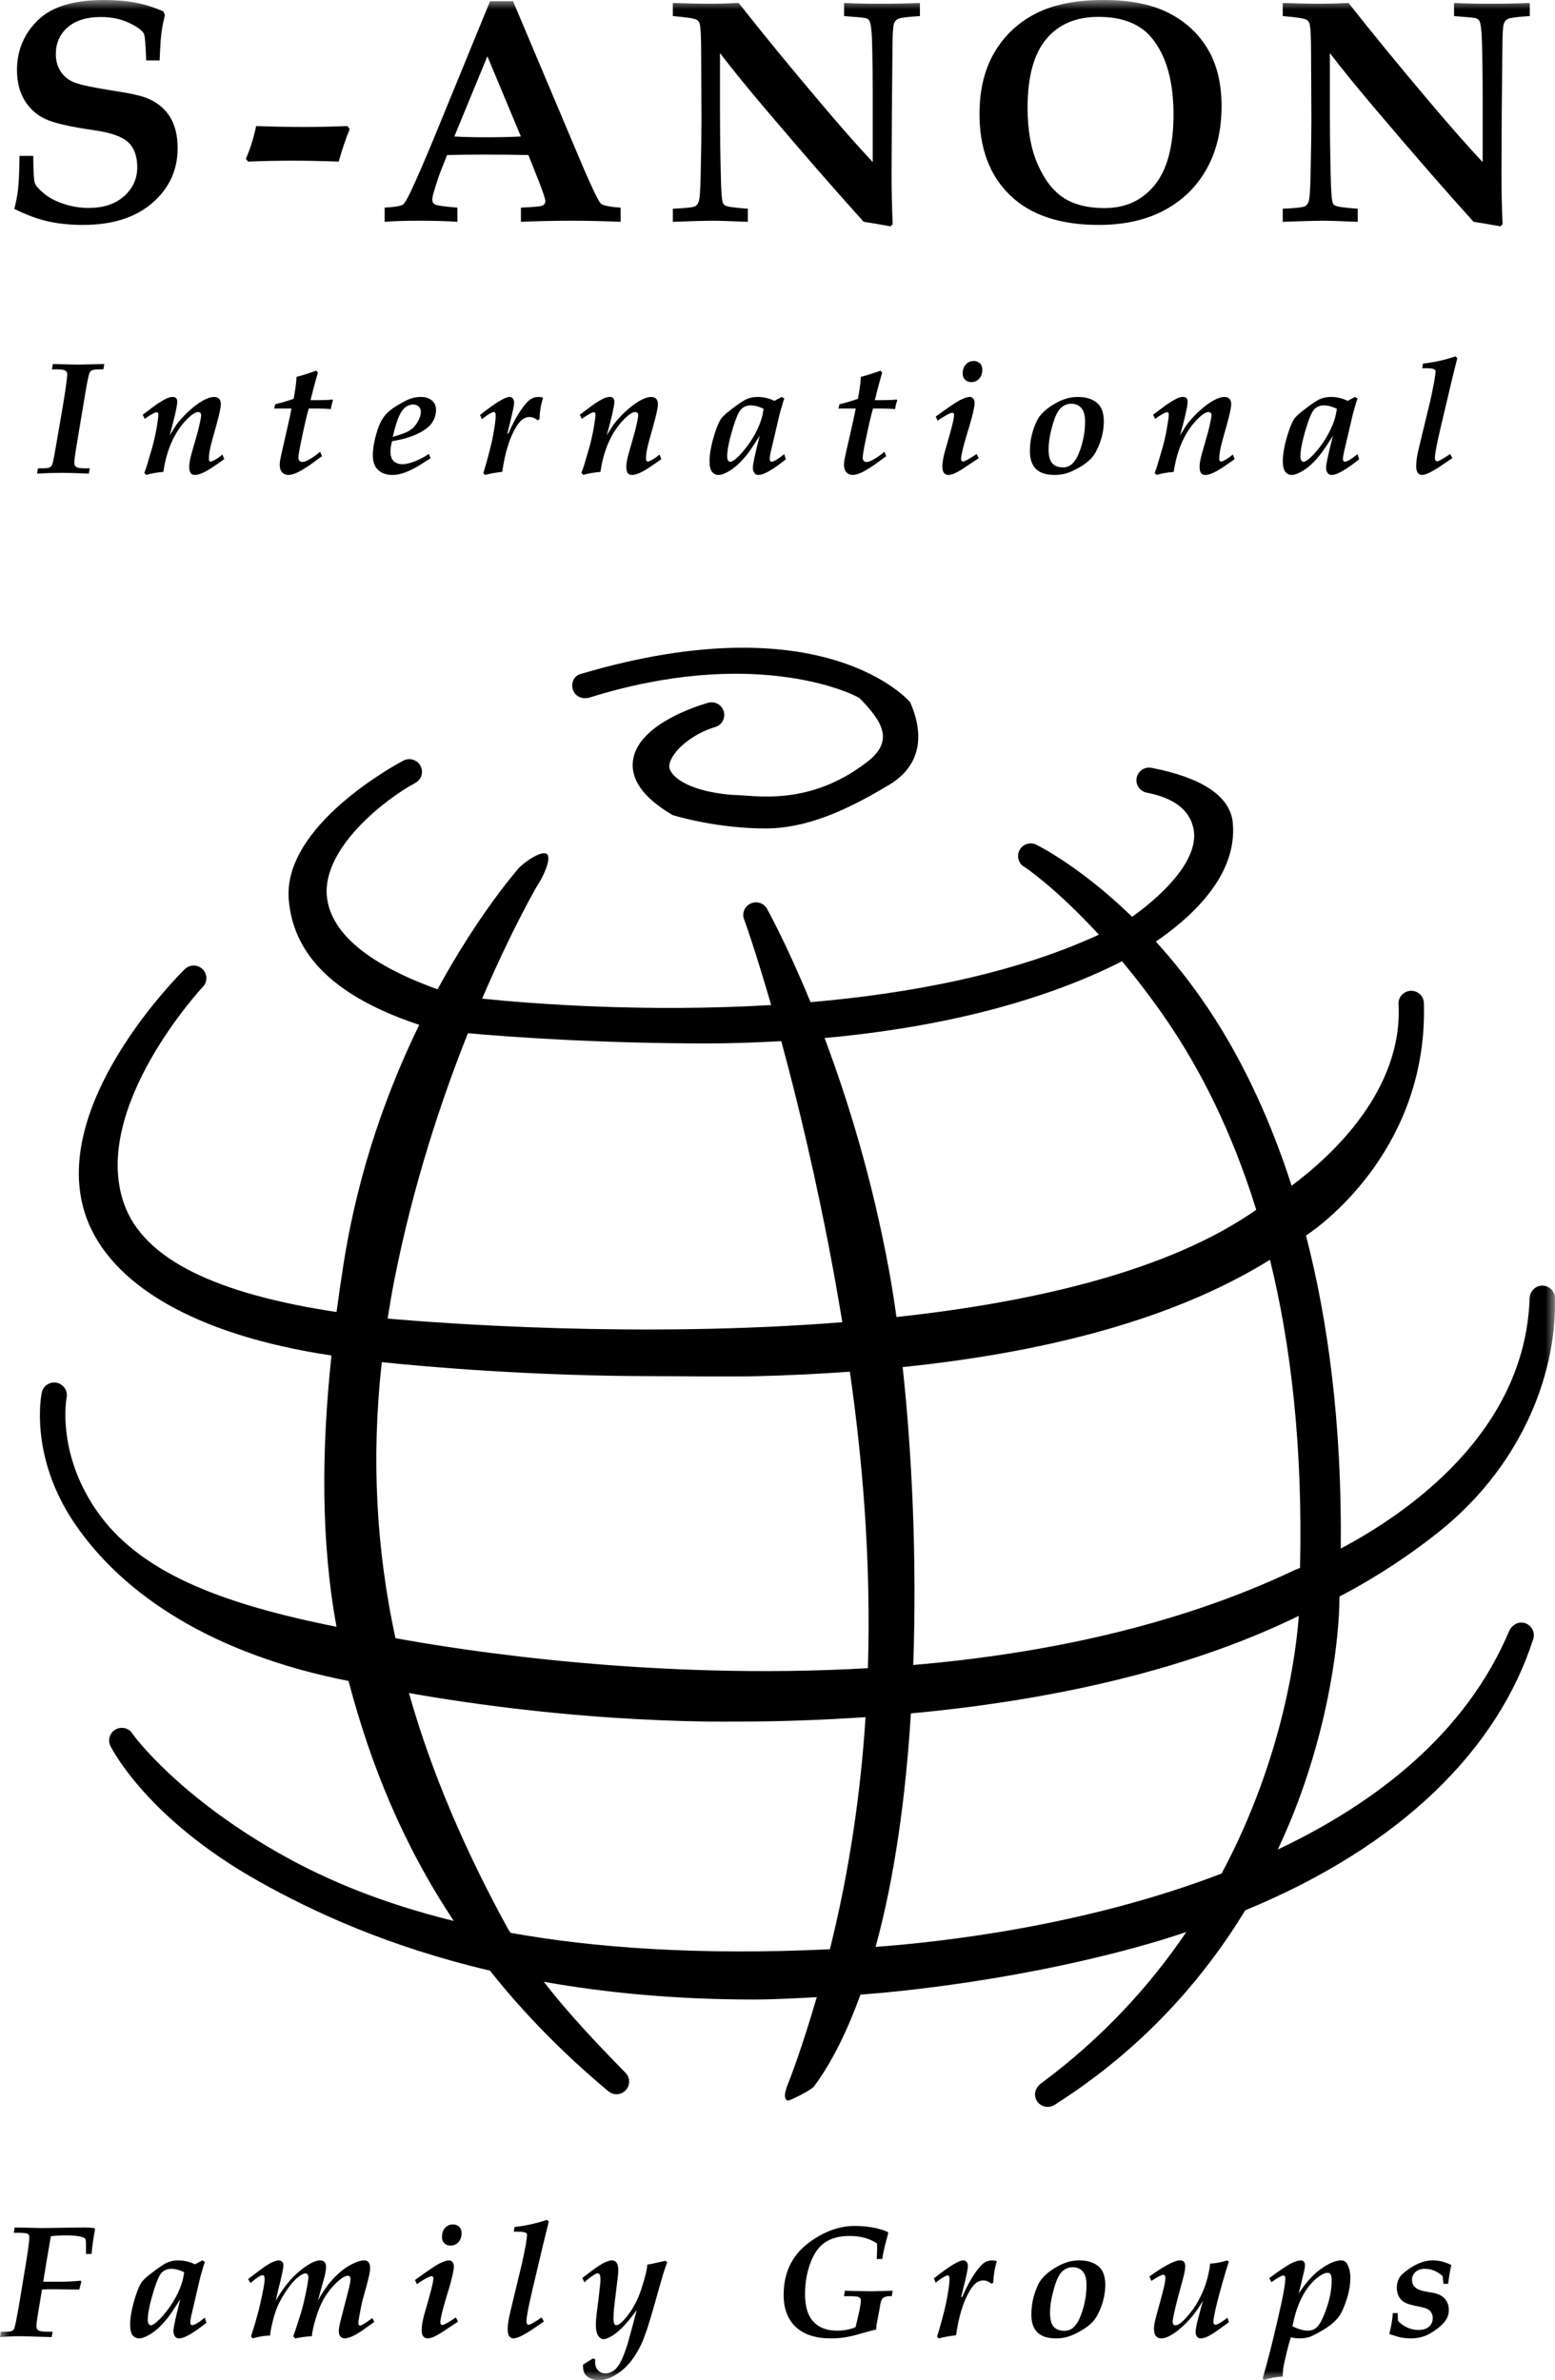 <?xml version="1.0" encoding="UTF-8"?>
<svg xmlns="http://www.w3.org/2000/svg" xmlns:xlink="http://www.w3.org/1999/xlink" width="83px" height="127px" viewBox="0 0 83 127">
  <title>main logo</title>
  <desc>Created with Sketch.</desc>
  <defs>
    <polygon id="path-1" points="0 0 83 0 83 127 0 127"></polygon>
  </defs>
  <g id="Symbols" stroke="none" stroke-width="1" fill="none" fill-rule="evenodd">
    <g id="Main-Navigation" transform="translate(-30, -7)">
      <g id="main-logo" transform="translate(30, 7)">
        <mask id="mask-2" fill="white">
          <use xlink:href="#path-1"></use>
        </mask>
        <g id="Clip-2"></g>
        <path d="M65.205,99.966 C57.915,102.767 50.26,103.623 46.737,103.88 C47.754,100.169 48.345,95.858 48.62,91.422 C55.626,90.776 63.129,89.252 69.324,86.218 C69.215,87.815 68.588,93.637 65.205,99.966 Z M46.325,89.009 C34.921,89.667 24.733,88.07 21.108,87.409 C20.09,82.7 19.806,77.847 20.378,72.681 C22.845,72.937 28.438,73.428 35.047,73.428 C36.353,73.428 39.091,73.465 40.463,73.428 C42.172,73.385 43.8,73.301 45.363,73.189 C46.029,77.849 46.502,83.216 46.325,89.009 Z M44.296,104.007 C37.316,104.337 31.745,103.936 27.25,103.131 C27.205,103.052 27.146,102.977 27.102,102.898 C24.811,98.713 23.025,94.57 21.828,90.336 C25.032,90.903 30.92,91.763 37.755,91.857 C38.277,91.864 39.016,91.857 39.56,91.857 C41.631,91.856 43.88,91.777 46.2,91.622 C45.942,95.611 45.356,99.765 44.296,104.007 Z M21.056,68.259 C22.063,63.175 23.565,58.666 24.976,55.129 C27.166,55.329 32.037,55.675 37.755,55.675 C39.025,55.675 40.354,55.627 41.701,55.552 C42.573,58.758 43.607,63.019 44.525,68.036 C44.671,68.838 44.816,69.684 44.959,70.55 C34.114,71.41 23.539,70.606 20.691,70.355 C20.8,69.662 20.918,68.964 21.056,68.259 Z M59.89,51.292 C60.677,52.238 61.502,53.301 62.351,54.552 C64.011,56.998 65.726,60.268 67.053,64.551 C62.429,67.796 55.243,69.472 47.85,70.273 C47.726,69.399 47.597,68.564 47.458,67.81 C46.552,62.863 45.23,58.625 44.013,55.387 C49.49,54.892 55.201,53.668 59.89,51.292 Z M69.391,83.659 C69.233,83.722 69.121,83.766 69.121,83.766 C62.78,86.782 55.615,88.25 48.746,88.839 C48.944,83.189 48.681,77.553 48.18,72.945 C57.004,72.032 63.336,69.982 67.787,67.218 C68.885,71.679 69.543,77.102 69.391,83.659 Z M81.399,86.606 C81.043,86.493 80.693,86.703 80.547,87.043 C78.236,92.486 73.497,96.176 68.205,98.685 C68.767,97.485 69.227,96.335 69.591,95.277 C71.431,89.949 71.489,85.799 71.49,85.468 C71.495,85.37 71.493,85.281 71.498,85.183 C72.596,84.622 74.627,83.465 76.792,81.743 C80.986,78.409 83.095,73.609 82.997,69.257 C82.991,68.89 82.689,68.597 82.322,68.597 L82.306,68.597 C81.933,68.606 81.658,68.914 81.644,69.286 C81.402,76.416 75.139,80.731 71.565,82.626 C71.633,75.981 70.884,70.465 69.709,65.925 C70.787,65.22 76.22,61.081 76.002,53.522 C75.993,53.149 75.68,52.856 75.307,52.867 C74.934,52.878 74.63,53.188 74.649,53.561 C74.893,58.177 71.078,61.676 68.941,63.267 C67.633,59.193 65.994,56.027 64.382,53.654 C63.493,52.345 62.583,51.219 61.695,50.24 C63.336,49.119 66.09,46.837 65.799,43.883 C65.655,42.429 64.049,41.47 61.466,40.97 C61.097,40.897 60.743,41.137 60.671,41.501 C60.6,41.867 60.839,42.221 61.206,42.293 C62.578,42.559 63.49,43.162 63.704,44.215 C64.02,45.758 62.281,47.596 60.429,48.919 C57.691,46.258 55.451,45.14 55.325,45.076 C54.994,44.906 54.587,45.037 54.416,45.367 C54.244,45.699 54.375,46.106 54.708,46.275 C54.736,46.289 56.385,47.403 58.654,49.872 C54.084,51.978 48.549,53.017 43.262,53.473 C41.987,50.366 40.979,48.567 40.962,48.53 C40.8,48.196 40.396,48.052 40.058,48.213 C39.721,48.374 39.578,48.776 39.739,49.111 C39.756,49.147 40.338,50.781 41.161,53.626 C34.453,54.024 28.441,53.564 25.735,53.284 C27.357,49.501 28.688,47.229 28.72,47.186 C28.934,46.882 29.486,45.778 29.18,45.562 C28.875,45.35 27.825,46.108 27.611,46.413 C27.578,46.459 25.553,48.753 23.354,52.787 C19.4,51.365 17.611,49.625 17.446,47.81 C17.21,45.217 20.63,42.591 22.165,41.777 C22.495,41.6 22.619,41.193 22.444,40.864 C22.268,40.536 21.859,40.412 21.528,40.586 C21.271,40.722 15.051,44.023 15.415,48.036 C15.645,50.567 17.314,53.004 22.377,54.683 C20.736,58.05 19.146,62.331 18.35,67.361 C18.209,68.244 18.081,69.127 17.963,70.006 C11.625,69.044 7.673,67.24 6.615,64.215 C4.834,59.116 10.752,52.734 10.817,52.669 C11.082,52.406 11.082,51.98 10.816,51.716 C10.552,51.453 10.124,51.453 9.859,51.716 C9.57,52.003 2.526,58.992 4.584,64.889 C5.853,68.527 10.416,71.235 17.692,72.325 C17.165,77.29 17.117,82.189 17.961,86.8 C11.715,85.553 7.391,83.871 5.13,80.567 C3.016,77.479 3.545,74.628 3.556,74.574 C3.63,74.212 3.395,73.857 3.03,73.781 C2.664,73.705 2.305,73.938 2.229,74.303 C2.201,74.441 1.554,77.708 3.983,81.286 C6.578,85.109 11.374,88.272 18.604,89.692 C19.781,94.167 21.521,98.439 24.223,102.497 C20.388,101.555 17.468,100.313 15.19,99.048 C9.516,95.896 7.116,92.576 7.086,92.527 C6.9,92.206 6.486,92.097 6.162,92.285 C5.839,92.471 5.73,92.884 5.917,93.207 C6.004,93.354 7.876,97.057 13.836,100.395 C16.681,101.991 20.683,103.86 26.152,105.147 C27.895,107.345 29.958,109.478 32.42,111.541 C32.564,111.664 32.728,111.744 32.903,111.744 C33.075,111.744 33.246,111.679 33.376,111.551 C33.644,111.292 33.649,110.865 33.387,110.598 C31.816,108.997 30.317,107.409 29.024,105.742 C32.288,106.323 36.005,106.689 40.237,106.689 C41.214,106.689 42.422,106.628 43.597,106.563 C43.181,107.982 42.73,109.405 42.198,110.837 C42.068,111.185 41.691,111.952 42.043,112.081 C42.121,112.11 43.295,111.538 43.466,111.304 C44.446,109.972 45.248,108.301 45.928,106.428 C47.802,106.291 54.767,105.662 61.9,103.543 C62.387,103.397 62.852,103.241 63.322,103.087 C61.407,105.909 58.883,108.712 55.557,111.174 C55.257,111.397 55.148,111.792 55.349,112.107 C55.478,112.308 55.697,112.418 55.92,112.418 C56.044,112.418 56.17,112.386 56.284,112.313 C61.034,109.302 64.266,105.542 66.465,101.929 C74.839,98.481 79.964,93.295 81.838,87.455 C81.952,87.099 81.756,86.72 81.399,86.606 Z M38.168,38.795 C38.528,38.693 38.735,38.319 38.632,37.962 C38.528,37.602 38.153,37.396 37.794,37.499 C37.168,37.678 34.037,38.668 33.785,40.581 C33.653,41.591 34.339,42.556 35.828,43.445 L35.898,43.487 L35.977,43.512 C36.14,43.561 38.302,44.204 40.851,44.204 C43.041,44.204 45.144,43.251 47.259,41.995 C47.682,41.743 49.941,40.62 48.586,37.474 C48.586,37.474 44.074,32.08 30.962,35.971 C30.605,36.077 30.455,36.509 30.598,36.851 C30.743,37.196 31.127,37.327 31.483,37.215 C40.011,34.552 45.244,36.86 45.878,37.249 C47.048,38.445 47.763,39.498 46.329,40.62 C43.17,43.092 40.237,42.416 39.109,42.416 C36.401,42.192 35.672,41.245 35.723,40.844 C35.824,40.074 37.002,39.131 38.168,38.795 Z M24.181,118.69 C24.008,118.69 23.867,118.75 23.756,118.873 C23.644,118.995 23.59,119.162 23.59,119.371 C23.59,119.5 23.632,119.607 23.716,119.691 C23.8,119.776 23.912,119.818 24.052,119.818 C24.223,119.818 24.365,119.754 24.473,119.63 C24.584,119.505 24.638,119.347 24.638,119.151 C24.638,119.014 24.596,118.902 24.511,118.817 C24.427,118.732 24.316,118.69 24.181,118.69 Z M23.62,124.054 C23.542,124.054 23.503,124.007 23.503,123.913 C23.503,123.73 23.607,123.292 23.816,122.596 L23.954,122.147 C24.134,121.535 24.225,121.129 24.225,120.933 C24.225,120.831 24.2,120.75 24.15,120.694 C24.099,120.637 24.036,120.607 23.962,120.607 C23.845,120.607 23.669,120.666 23.436,120.783 C23.254,120.874 22.826,121.165 22.153,121.653 L22.252,121.878 C22.424,121.749 22.616,121.63 22.834,121.52 C22.923,121.475 22.99,121.453 23.035,121.453 C23.099,121.453 23.131,121.49 23.131,121.56 C23.131,121.71 23.06,122.034 22.92,122.53 L22.64,123.521 C22.55,123.846 22.506,124.113 22.506,124.32 C22.506,124.478 22.534,124.591 22.591,124.663 C22.649,124.734 22.73,124.77 22.836,124.77 C22.906,124.77 22.98,124.754 23.061,124.723 C23.178,124.684 23.352,124.593 23.582,124.449 L24.447,123.876 L24.333,123.654 C23.931,123.921 23.693,124.054 23.62,124.054 Z M19.358,124.032 C19.303,124.069 19.257,124.086 19.221,124.086 C19.157,124.086 19.126,124.037 19.126,123.938 C19.126,123.893 19.146,123.755 19.188,123.526 C19.263,123.117 19.328,122.81 19.387,122.606 L19.56,121.977 C19.691,121.497 19.756,121.185 19.756,121.04 C19.756,120.889 19.728,120.781 19.675,120.711 C19.619,120.643 19.545,120.607 19.447,120.607 C19.263,120.607 19.024,120.685 18.73,120.838 C18.436,120.99 18.135,121.226 17.829,121.54 C17.523,121.856 17.236,122.263 16.967,122.761 C17.054,122.441 17.173,122.009 17.324,121.47 C17.378,121.233 17.404,121.06 17.404,120.95 C17.404,120.84 17.376,120.756 17.32,120.697 C17.264,120.638 17.19,120.607 17.098,120.607 C16.792,120.607 16.379,120.837 15.861,121.292 C15.46,121.645 15.079,122.135 14.717,122.761 L14.888,122.019 C14.927,121.896 14.989,121.63 15.076,121.221 C15.11,121.061 15.126,120.944 15.126,120.866 C15.126,120.787 15.102,120.725 15.054,120.679 C15.008,120.632 14.947,120.607 14.871,120.607 C14.812,120.607 14.735,120.626 14.641,120.662 C14.507,120.71 14.343,120.798 14.151,120.928 C14.022,121.015 13.72,121.239 13.244,121.603 L13.368,121.814 C13.698,121.535 13.914,121.394 14.02,121.394 C14.051,121.394 14.074,121.407 14.091,121.432 C14.113,121.476 14.126,121.54 14.126,121.624 C14.126,121.704 14.104,121.87 14.059,122.119 C13.978,122.565 13.871,123.035 13.738,123.526 C13.644,123.88 13.564,124.15 13.502,124.336 L13.399,124.656 L13.485,124.77 C13.847,124.669 14.158,124.619 14.417,124.619 C14.432,124.398 14.496,124.079 14.608,123.665 C14.72,123.25 14.883,122.866 15.101,122.514 C15.395,122.034 15.667,121.693 15.919,121.493 C16.079,121.366 16.21,121.303 16.306,121.303 C16.353,121.303 16.392,121.32 16.418,121.354 C16.446,121.387 16.46,121.435 16.46,121.498 C16.46,121.616 16.423,121.861 16.347,122.235 C16.241,122.761 16.141,123.166 16.05,123.454 C15.849,124.096 15.717,124.497 15.652,124.656 L15.753,124.77 C16.157,124.695 16.456,124.656 16.645,124.656 C16.662,124.43 16.731,124.114 16.852,123.708 C16.974,123.303 17.112,122.965 17.264,122.694 C17.418,122.421 17.6,122.173 17.809,121.949 C18.019,121.727 18.202,121.572 18.361,121.49 C18.44,121.449 18.51,121.427 18.571,121.427 C18.613,121.427 18.646,121.444 18.672,121.476 C18.697,121.507 18.709,121.555 18.709,121.619 C18.709,121.696 18.683,121.85 18.63,122.076 L18.162,123.891 C18.109,124.119 18.083,124.285 18.083,124.392 C18.083,124.514 18.114,124.607 18.173,124.672 C18.232,124.737 18.308,124.77 18.4,124.77 C18.474,124.77 18.582,124.743 18.725,124.691 C18.868,124.638 19.048,124.54 19.266,124.398 L19.98,123.891 L19.868,123.684 C19.737,123.792 19.568,123.908 19.358,124.032 Z M4.514,118.851 L2.24,118.882 L1.479,118.865 L0.781,118.851 L0.736,119.134 L0.932,119.134 C1.218,119.134 1.397,119.151 1.465,119.184 C1.532,119.218 1.566,119.277 1.566,119.361 C1.566,119.571 1.493,120.118 1.345,121.001 L1.033,122.883 C0.89,123.727 0.793,124.195 0.742,124.282 C0.691,124.371 0.565,124.415 0.364,124.415 L0.047,124.415 L0,124.7 C0.432,124.667 0.806,124.653 1.12,124.653 L2.756,124.7 L2.807,124.415 L2.615,124.415 C2.322,124.415 2.137,124.395 2.059,124.348 C1.982,124.305 1.943,124.221 1.943,124.102 C1.943,124.004 1.978,123.736 2.052,123.3 L2.243,122.164 C2.389,122.153 2.568,122.147 2.776,122.147 L4.232,122.164 L4.341,121.744 L4.311,121.69 C3.927,121.729 3.521,121.749 3.094,121.749 L2.308,121.744 C2.373,121.315 2.509,120.505 2.716,119.314 C3.016,119.286 3.271,119.272 3.479,119.272 C4.038,119.272 4.394,119.33 4.549,119.443 C4.579,119.511 4.591,119.602 4.591,119.715 L4.588,120.264 L4.888,120.264 C4.913,119.929 4.974,119.489 5.072,118.949 L5.042,118.885 C4.876,118.863 4.699,118.851 4.514,118.851 Z M28.995,119.742 L29.292,118.535 L29.192,118.445 C28.64,118.633 28.063,118.761 27.461,118.828 L27.424,119.077 L27.667,119.077 C27.858,119.077 27.989,119.096 28.059,119.131 C28.108,119.156 28.135,119.196 28.135,119.251 C28.135,119.306 28.108,119.491 28.059,119.805 C27.962,120.319 27.869,120.748 27.782,121.095 L27.244,123.326 C27.146,123.726 27.097,124.048 27.097,124.291 C27.097,124.455 27.125,124.576 27.181,124.653 C27.237,124.731 27.307,124.77 27.394,124.77 C27.466,124.77 27.558,124.749 27.67,124.709 C27.782,124.669 27.985,124.559 28.284,124.379 L29.032,123.871 L28.908,123.647 C28.776,123.752 28.606,123.862 28.396,123.972 C28.317,124.017 28.255,124.042 28.213,124.042 C28.18,124.042 28.153,124.026 28.132,123.997 C28.111,123.964 28.101,123.914 28.101,123.846 C28.101,123.64 28.2,123.115 28.396,122.27 L28.995,119.742 Z M9.796,121.449 C9.754,121.713 9.653,122.015 9.491,122.356 C9.329,122.695 9.125,123.024 8.876,123.34 C8.629,123.654 8.411,123.876 8.225,124 C8.153,124.048 8.096,124.071 8.054,124.071 C8.01,124.071 7.971,124.046 7.937,123.998 C7.904,123.949 7.887,123.877 7.887,123.778 C7.887,123.436 7.993,122.92 8.204,122.228 C8.363,121.706 8.509,121.38 8.645,121.25 C8.78,121.122 8.943,121.057 9.136,121.057 C9.245,121.057 9.357,121.072 9.472,121.103 C9.587,121.134 9.709,121.179 9.833,121.241 L9.796,121.449 Z M10.259,124.063 C10.191,124.063 10.158,124.012 10.158,123.916 C10.158,123.822 10.18,123.687 10.22,123.512 L10.69,121.507 L10.85,120.95 C10.886,120.831 10.915,120.744 10.937,120.691 L10.8,120.607 L10.41,120.817 C10.265,120.747 10.118,120.696 9.967,120.66 C9.816,120.626 9.665,120.607 9.511,120.607 C9.298,120.607 9.099,120.649 8.917,120.728 C8.733,120.809 8.419,121.026 7.974,121.374 C7.741,121.557 7.587,121.713 7.515,121.84 C7.379,122.085 7.249,122.432 7.128,122.878 C7.007,123.326 6.946,123.708 6.946,124.028 C6.946,124.294 6.99,124.485 7.075,124.598 C7.162,124.714 7.281,124.77 7.431,124.77 C7.512,124.77 7.609,124.746 7.724,124.698 C7.917,124.621 8.11,124.505 8.302,124.348 C8.497,124.193 8.701,123.983 8.918,123.716 C9.049,123.557 9.284,123.211 9.625,122.678 L9.55,122.974 C9.354,123.747 9.257,124.215 9.257,124.382 C9.257,124.502 9.289,124.601 9.352,124.681 C9.397,124.74 9.466,124.77 9.558,124.77 C9.838,124.77 10.324,124.491 11.02,123.933 L10.931,123.664 C10.603,123.93 10.379,124.063 10.259,124.063 Z M70.811,123.149 C70.632,123.671 70.456,124.014 70.283,124.178 C70.156,124.297 69.994,124.357 69.803,124.357 C69.583,124.357 69.313,124.28 68.986,124.125 L69.05,123.832 C69.171,123.295 69.345,122.826 69.572,122.427 C69.798,122.031 70.061,121.72 70.363,121.493 C70.563,121.345 70.733,121.27 70.87,121.27 C70.937,121.27 70.988,121.298 71.024,121.359 C71.061,121.416 71.078,121.531 71.078,121.703 C71.078,122.144 70.989,122.627 70.811,123.149 Z M71.585,120.607 C71.277,120.607 70.898,120.775 70.443,121.108 C70.076,121.38 69.7,121.803 69.316,122.375 L69.433,121.924 L69.628,121.088 C69.644,120.998 69.653,120.925 69.653,120.866 C69.653,120.786 69.635,120.722 69.594,120.677 C69.557,120.631 69.504,120.607 69.437,120.607 C69.308,120.607 69.135,120.66 68.921,120.767 C68.705,120.872 68.314,121.136 67.75,121.555 L67.862,121.769 C68.196,121.534 68.409,121.416 68.496,121.416 C68.569,121.416 68.607,121.461 68.607,121.554 C68.607,121.873 68.476,122.589 68.213,123.705 C68.002,124.616 67.851,125.237 67.762,125.572 C67.664,125.958 67.543,126.405 67.393,126.916 L67.482,126.983 C67.768,126.888 68.096,126.83 68.467,126.805 C68.468,126.65 68.478,126.515 68.492,126.401 C68.507,126.286 68.53,126.16 68.562,126.021 C68.661,125.581 68.736,125.274 68.785,125.103 L68.899,124.712 C69.058,124.749 69.209,124.77 69.353,124.77 C69.627,124.77 69.851,124.726 70.027,124.641 C70.291,124.515 70.555,124.367 70.821,124.193 C71.087,124.018 71.297,123.828 71.453,123.62 C71.607,123.413 71.75,123.101 71.881,122.686 C72.011,122.273 72.077,121.89 72.077,121.541 C72.077,121.235 72.016,120.981 71.893,120.779 C71.826,120.665 71.722,120.607 71.585,120.607 Z M76.049,121.057 C76.211,121.057 76.368,121.086 76.52,121.143 C76.674,121.201 76.834,121.3 77.001,121.445 L77.048,121.857 L77.298,121.857 C77.34,121.483 77.396,121.148 77.466,120.854 C77.298,120.772 77.133,120.71 76.967,120.668 C76.803,120.629 76.642,120.607 76.48,120.607 C75.967,120.607 75.441,120.838 74.9,121.297 C74.671,121.487 74.557,121.749 74.557,122.077 C74.557,122.356 74.651,122.582 74.836,122.754 C74.959,122.867 75.189,122.959 75.526,123.028 L75.886,123.104 C76.1,123.148 76.253,123.219 76.341,123.315 C76.43,123.414 76.475,123.535 76.475,123.684 C76.475,123.876 76.408,124.028 76.276,124.144 C76.144,124.263 75.949,124.32 75.693,124.32 C75.491,124.32 75.288,124.272 75.091,124.181 C74.893,124.086 74.735,123.969 74.616,123.823 L74.602,123.42 L74.344,123.42 C74.318,123.781 74.256,124.153 74.156,124.536 C74.45,124.636 74.671,124.7 74.814,124.728 C74.959,124.756 75.122,124.77 75.306,124.77 C75.694,124.77 76.044,124.678 76.352,124.497 C76.659,124.316 76.901,124.125 77.072,123.928 C77.245,123.732 77.332,123.507 77.332,123.258 C77.332,123.013 77.259,122.81 77.114,122.649 C76.967,122.488 76.747,122.383 76.453,122.331 L76.22,122.294 C75.889,122.24 75.665,122.16 75.547,122.057 C75.427,121.957 75.368,121.822 75.368,121.653 C75.368,121.481 75.43,121.339 75.553,121.227 C75.677,121.114 75.844,121.057 76.049,121.057 Z M65.05,123.983 C64.978,124.021 64.925,124.042 64.892,124.042 C64.808,124.042 64.766,123.993 64.766,123.894 C64.766,123.682 64.877,123.166 65.098,122.35 C65.281,121.675 65.445,121.122 65.586,120.691 L65.516,120.607 C65.186,120.711 64.88,120.769 64.592,120.779 C64.58,120.959 64.533,121.207 64.457,121.521 C64.379,121.836 64.261,122.164 64.096,122.503 C63.934,122.844 63.741,123.152 63.517,123.427 C63.294,123.704 63.11,123.888 62.967,123.983 C62.874,124.042 62.799,124.071 62.74,124.071 C62.696,124.071 62.659,124.055 62.634,124.024 C62.608,123.995 62.594,123.947 62.594,123.887 C62.594,123.823 62.608,123.724 62.636,123.588 C62.698,123.276 62.776,122.949 62.867,122.607 L63.113,121.699 C63.214,121.335 63.264,121.081 63.264,120.937 C63.264,120.818 63.241,120.733 63.192,120.683 C63.146,120.634 63.074,120.607 62.979,120.607 C62.833,120.607 62.619,120.683 62.337,120.835 C62.057,120.984 61.729,121.195 61.352,121.466 L61.454,121.703 C61.793,121.484 62.004,121.373 62.088,121.373 C62.125,121.373 62.153,121.388 62.175,121.418 C62.197,121.447 62.208,121.49 62.208,121.545 C62.208,121.71 62.115,122.135 61.925,122.813 L61.802,123.259 C61.706,123.606 61.645,123.842 61.623,123.966 C61.604,124.062 61.595,124.156 61.595,124.254 C61.595,124.433 61.628,124.565 61.698,124.647 C61.768,124.728 61.864,124.77 61.987,124.77 C62.227,124.77 62.535,124.616 62.911,124.313 C63.435,123.884 63.867,123.365 64.207,122.756 L63.964,123.667 C63.867,124.031 63.818,124.282 63.818,124.419 C63.818,124.533 63.843,124.621 63.891,124.68 C63.941,124.74 64.006,124.77 64.088,124.77 C64.165,124.77 64.256,124.749 64.364,124.712 C64.469,124.672 64.63,124.585 64.838,124.449 L65.599,123.904 L65.515,123.667 C65.375,123.781 65.221,123.887 65.05,123.983 Z M34.551,120.834 C34.54,121.08 34.437,121.506 34.241,122.11 C34.047,122.716 33.767,123.236 33.4,123.676 C33.183,123.936 33.015,124.066 32.899,124.066 C32.854,124.066 32.818,124.043 32.79,123.998 C32.764,123.952 32.748,123.862 32.748,123.729 C32.748,123.476 32.765,123.216 32.799,122.945 L32.98,121.458 C32.994,121.339 33,121.232 33,121.137 C33,120.948 32.97,120.813 32.91,120.731 C32.851,120.649 32.768,120.607 32.661,120.607 C32.566,120.607 32.446,120.642 32.3,120.708 C32.102,120.8 31.858,120.956 31.571,121.177 C31.28,121.401 31.119,121.523 31.085,121.545 L31.194,121.782 C31.306,121.662 31.473,121.532 31.692,121.39 C31.781,121.329 31.849,121.298 31.896,121.298 C31.947,121.298 31.984,121.322 32.011,121.366 C32.037,121.414 32.051,121.512 32.051,121.665 C32.051,121.765 32.012,122.135 31.933,122.77 L31.851,123.427 C31.819,123.681 31.804,123.885 31.804,124.045 C31.804,124.308 31.846,124.503 31.927,124.625 C32.011,124.749 32.107,124.811 32.219,124.811 C32.298,124.811 32.41,124.776 32.552,124.703 C32.745,124.605 32.956,124.446 33.187,124.22 C33.417,123.997 33.683,123.674 33.988,123.255 C33.824,123.882 33.661,124.489 33.496,125.076 C33.353,125.519 33.224,125.848 33.11,126.057 C32.997,126.266 32.871,126.416 32.736,126.504 C32.599,126.593 32.46,126.638 32.317,126.638 C32.154,126.638 32.02,126.583 31.917,126.47 C31.815,126.359 31.763,126.212 31.763,126.03 C31.763,125.995 31.767,125.948 31.774,125.892 L31.65,125.838 L31.119,126.171 L31.119,126.247 C31.119,126.419 31.149,126.554 31.211,126.653 C31.272,126.755 31.37,126.837 31.504,126.902 C31.637,126.967 31.796,127 31.98,127 C32.342,127 32.734,126.839 33.154,126.514 C33.575,126.188 33.936,125.705 34.236,125.065 C34.417,124.673 34.633,124.031 34.883,123.138 L35.285,121.724 C35.394,121.329 35.504,120.989 35.616,120.705 L35.52,120.629 C35.037,120.742 34.714,120.81 34.551,120.834 Z M45.096,122.226 L45.051,122.519 L45.427,122.519 C45.643,122.519 45.785,122.536 45.85,122.575 C45.916,122.612 45.948,122.668 45.948,122.743 C45.948,122.884 45.908,123.131 45.828,123.484 L45.667,124.17 C45.368,124.296 45.04,124.357 44.679,124.357 C44.133,124.357 43.712,124.198 43.415,123.876 C43.117,123.554 42.97,123.064 42.97,122.409 C42.97,121.749 43.088,121.139 43.324,120.575 C43.508,120.138 43.763,119.819 44.09,119.615 C44.415,119.409 44.833,119.305 45.342,119.305 C45.637,119.305 45.908,119.339 46.154,119.405 C46.399,119.472 46.619,119.573 46.813,119.709 L46.819,120.005 C46.81,120.2 46.804,120.375 46.797,120.533 L47.093,120.533 C47.129,120.259 47.202,119.923 47.311,119.526 L47.412,119.151 L47.378,119.094 C47.197,119.001 46.947,118.924 46.626,118.862 C46.306,118.8 45.964,118.769 45.601,118.769 C44.97,118.769 44.332,118.953 43.69,119.322 C43.047,119.691 42.578,120.134 42.278,120.646 C41.977,121.159 41.828,121.76 41.828,122.452 C41.828,123.186 42.044,123.756 42.477,124.162 C42.909,124.567 43.536,124.77 44.357,124.77 C44.6,124.77 44.841,124.751 45.08,124.717 C45.32,124.68 45.603,124.615 45.928,124.52 C46.381,124.39 46.659,124.316 46.765,124.296 L46.769,124.266 L46.782,124.063 L46.917,123.366 L46.989,122.943 C47.017,122.774 47.07,122.66 47.151,122.603 C47.228,122.547 47.334,122.519 47.465,122.519 L47.598,122.519 L47.648,122.226 L46.575,122.257 C45.79,122.246 45.297,122.237 45.096,122.226 Z M57.788,123.259 C57.651,123.705 57.489,124.011 57.304,124.178 C57.165,124.303 57.005,124.365 56.822,124.365 C56.562,124.365 56.369,124.292 56.24,124.144 C56.112,123.998 56.047,123.75 56.047,123.403 C56.047,122.998 56.131,122.52 56.299,121.971 C56.42,121.582 56.559,121.317 56.717,121.177 C56.878,121.04 57.057,120.971 57.254,120.971 C57.48,120.971 57.66,121.046 57.794,121.199 C57.928,121.353 57.994,121.586 57.994,121.904 C57.994,122.362 57.926,122.813 57.788,123.259 Z M58.376,120.761 C58.164,120.659 57.9,120.607 57.582,120.607 C57.164,120.607 56.736,120.744 56.296,121.016 C55.857,121.289 55.567,121.577 55.422,121.882 C55.173,122.401 55.05,122.939 55.05,123.495 C55.05,123.921 55.157,124.238 55.374,124.452 C55.588,124.663 55.923,124.77 56.374,124.77 C56.7,124.77 57.01,124.701 57.305,124.565 C57.725,124.371 58.057,124.155 58.296,123.916 C58.48,123.73 58.641,123.445 58.783,123.064 C58.923,122.682 58.995,122.3 58.995,121.921 C58.995,121.619 58.945,121.373 58.844,121.188 C58.744,121.004 58.587,120.862 58.376,120.761 Z M52.562,120.716 C52.403,120.817 52.213,121.03 51.995,121.357 C51.776,121.682 51.563,122.082 51.358,122.558 L51.303,122.558 L51.358,122.336 C51.562,121.543 51.663,121.069 51.663,120.916 C51.663,120.82 51.639,120.744 51.594,120.69 C51.549,120.635 51.492,120.607 51.422,120.607 C51.18,120.607 50.656,120.928 49.846,121.569 L49.945,121.799 C50.104,121.665 50.255,121.559 50.397,121.483 C50.484,121.435 50.547,121.411 50.589,121.411 C50.617,121.411 50.639,121.425 50.656,121.453 C50.672,121.481 50.681,121.532 50.681,121.608 C50.681,121.732 50.663,121.918 50.627,122.166 C50.571,122.531 50.51,122.853 50.443,123.132 C50.314,123.665 50.173,124.179 50.019,124.673 L50.112,124.77 C50.367,124.7 50.673,124.646 51.031,124.602 C51.179,123.563 51.432,122.757 51.789,122.183 C51.994,121.845 52.224,121.678 52.478,121.678 C52.636,121.678 52.784,121.738 52.921,121.857 L53.017,121.799 C53.031,121.393 53.095,121.009 53.209,120.646 C53.134,120.621 53.056,120.607 52.98,120.607 C52.817,120.607 52.678,120.645 52.562,120.716 Z M16.481,21.797 L16.927,21.797 C17.17,21.797 17.414,21.808 17.659,21.829 C17.667,21.746 17.686,21.657 17.714,21.563 L17.771,21.351 L17.739,21.318 C17.563,21.34 17.319,21.351 17.006,21.351 L16.575,21.351 C16.695,20.857 16.826,20.366 16.967,19.878 L16.88,19.777 C16.476,19.923 16.126,20.034 15.827,20.11 C15.824,20.341 15.773,20.731 15.673,21.281 C15.286,21.414 14.959,21.509 14.69,21.568 L14.633,21.797 L15.558,21.797 C15.53,21.958 15.449,22.336 15.314,22.932 C15.106,23.841 14.989,24.357 14.966,24.481 C14.942,24.602 14.93,24.709 14.93,24.8 C14.93,24.972 14.973,25.105 15.059,25.2 C15.144,25.294 15.26,25.342 15.401,25.342 C15.512,25.342 15.653,25.305 15.821,25.234 C15.991,25.161 16.238,25.016 16.56,24.797 L17.187,24.339 L17.087,24.105 C16.894,24.275 16.68,24.422 16.443,24.551 C16.32,24.617 16.218,24.65 16.134,24.65 C16.076,24.65 16.026,24.631 15.987,24.59 C15.949,24.551 15.928,24.494 15.928,24.422 C15.928,24.289 15.989,23.939 16.109,23.374 C16.261,22.644 16.386,22.117 16.481,21.797 Z M21.31,22.186 C21.416,21.963 21.532,21.806 21.657,21.718 C21.784,21.628 21.915,21.583 22.052,21.583 C22.176,21.583 22.277,21.62 22.35,21.692 C22.425,21.764 22.462,21.86 22.462,21.98 C22.462,22.135 22.405,22.313 22.293,22.511 C22.179,22.711 22.038,22.863 21.867,22.971 C21.697,23.079 21.395,23.192 20.963,23.309 C21.087,22.784 21.204,22.41 21.31,22.186 Z M20.966,25.342 C21.134,25.342 21.319,25.308 21.525,25.243 C21.728,25.178 21.979,25.064 22.274,24.899 L22.983,24.449 L22.892,24.221 C22.616,24.401 22.354,24.538 22.105,24.63 C21.856,24.721 21.652,24.768 21.493,24.768 C21.283,24.768 21.123,24.714 21.01,24.604 C20.898,24.492 20.842,24.326 20.842,24.105 C20.842,23.927 20.87,23.738 20.929,23.538 C21.469,23.453 21.923,23.321 22.291,23.144 C22.658,22.968 22.915,22.774 23.057,22.56 C23.201,22.348 23.273,22.117 23.273,21.868 C23.273,21.662 23.2,21.496 23.055,21.369 C22.91,21.244 22.711,21.18 22.458,21.18 C22.182,21.18 21.909,21.25 21.64,21.389 C21.161,21.636 20.82,21.867 20.621,22.08 C20.422,22.294 20.263,22.584 20.146,22.951 C19.983,23.467 19.901,23.92 19.901,24.309 C19.901,24.642 19.994,24.898 20.179,25.074 C20.363,25.253 20.626,25.342 20.966,25.342 Z M4.57,20.881 C4.654,20.383 4.717,20.07 4.762,19.944 C4.792,19.856 4.839,19.794 4.899,19.76 C4.962,19.724 5.131,19.707 5.414,19.707 L5.518,19.707 L5.568,19.424 L4.185,19.453 C4.042,19.453 3.587,19.444 2.818,19.424 L2.772,19.707 L2.994,19.707 C3.244,19.707 3.406,19.727 3.478,19.768 C3.551,19.808 3.587,19.873 3.587,19.961 C3.587,20.166 3.507,20.753 3.346,21.718 C3.224,22.424 3.104,23.12 2.986,23.806 C2.899,24.308 2.843,24.604 2.818,24.692 C2.793,24.78 2.767,24.842 2.739,24.873 C2.711,24.906 2.667,24.932 2.61,24.955 C2.551,24.977 2.442,24.988 2.283,24.988 L2.024,24.988 L1.978,25.271 C2.464,25.243 2.899,25.229 3.286,25.229 C3.607,25.229 4.092,25.243 4.741,25.271 L4.79,24.988 L4.54,24.988 C4.302,24.988 4.148,24.966 4.075,24.921 C4.003,24.876 3.966,24.805 3.966,24.704 C3.966,24.554 4.01,24.224 4.097,23.713 L4.57,20.881 Z M9.225,22.604 C9.298,22.337 9.365,22.046 9.425,21.73 C9.449,21.611 9.46,21.512 9.46,21.434 C9.46,21.346 9.439,21.281 9.399,21.241 C9.359,21.2 9.299,21.18 9.22,21.18 C9.131,21.18 9.037,21.2 8.936,21.242 C8.757,21.321 8.528,21.458 8.25,21.654 L7.618,22.13 L7.727,22.354 C7.858,22.249 8.009,22.152 8.178,22.063 C8.262,22.018 8.321,21.997 8.358,21.997 C8.422,21.997 8.453,22.037 8.453,22.122 C8.453,22.229 8.424,22.464 8.362,22.824 C8.299,23.183 8.22,23.532 8.127,23.868 C8.074,24.051 7.981,24.368 7.847,24.82 C7.808,24.946 7.76,25.084 7.701,25.232 L7.806,25.342 C8.061,25.262 8.366,25.208 8.719,25.18 C8.811,24.56 8.965,24.015 9.181,23.546 C9.397,23.076 9.671,22.677 10.002,22.347 C10.244,22.107 10.432,21.987 10.572,21.987 C10.622,21.987 10.662,22.001 10.691,22.029 C10.719,22.057 10.735,22.096 10.735,22.145 C10.735,22.237 10.698,22.444 10.622,22.766 C10.594,22.9 10.52,23.172 10.401,23.583 L10.267,24.046 C10.155,24.428 10.1,24.712 10.1,24.892 C10.1,25.059 10.125,25.175 10.175,25.242 C10.225,25.308 10.303,25.342 10.405,25.342 C10.553,25.342 10.741,25.28 10.973,25.158 C11.146,25.07 11.479,24.85 11.972,24.497 L11.867,24.252 C11.769,24.346 11.632,24.444 11.454,24.548 C11.362,24.599 11.292,24.625 11.245,24.625 C11.18,24.625 11.149,24.573 11.149,24.467 C11.149,24.236 11.205,23.916 11.32,23.505 L11.533,22.743 C11.702,22.142 11.786,21.75 11.786,21.568 C11.786,21.444 11.757,21.348 11.695,21.281 C11.634,21.214 11.545,21.18 11.427,21.18 C11.303,21.18 11.157,21.218 10.993,21.292 C10.757,21.4 10.505,21.569 10.239,21.795 C9.973,22.021 9.726,22.274 9.497,22.554 C9.422,22.646 9.275,22.87 9.054,23.228 L9.225,22.604 Z M57.711,23.832 C57.573,24.278 57.411,24.583 57.226,24.751 C57.088,24.875 56.927,24.938 56.745,24.938 C56.486,24.938 56.293,24.865 56.164,24.717 C56.035,24.569 55.971,24.323 55.971,23.975 C55.971,23.57 56.053,23.092 56.223,22.542 C56.343,22.153 56.483,21.89 56.64,21.75 C56.8,21.613 56.979,21.543 57.176,21.543 C57.402,21.543 57.584,21.619 57.718,21.772 C57.85,21.924 57.917,22.159 57.917,22.475 C57.917,22.934 57.85,23.386 57.711,23.832 Z M57.505,21.18 C57.086,21.18 56.658,21.317 56.22,21.588 C55.78,21.86 55.489,22.15 55.344,22.455 C55.095,22.974 54.972,23.512 54.972,24.068 C54.972,24.492 55.08,24.81 55.296,25.023 C55.512,25.236 55.845,25.342 56.296,25.342 C56.623,25.342 56.934,25.274 57.228,25.138 C57.649,24.943 57.979,24.726 58.218,24.487 C58.402,24.301 58.564,24.018 58.705,23.635 C58.845,23.254 58.917,22.873 58.917,22.492 C58.917,22.19 58.867,21.946 58.766,21.761 C58.666,21.577 58.509,21.434 58.299,21.332 C58.086,21.231 57.822,21.18 57.505,21.18 Z M51.846,20.389 C52.017,20.389 52.159,20.327 52.269,20.203 C52.378,20.077 52.432,19.918 52.432,19.724 C52.432,19.585 52.392,19.473 52.307,19.388 C52.221,19.305 52.112,19.261 51.975,19.261 C51.804,19.261 51.663,19.323 51.552,19.446 C51.439,19.568 51.384,19.734 51.384,19.944 C51.384,20.071 51.428,20.178 51.51,20.262 C51.596,20.347 51.708,20.389 51.846,20.389 Z M46.998,19.777 C46.594,19.923 46.244,20.034 45.945,20.11 C45.944,20.341 45.892,20.731 45.793,21.281 C45.405,21.414 45.077,21.509 44.81,21.568 L44.751,21.797 L45.676,21.797 C45.648,21.958 45.567,22.336 45.432,22.932 C45.223,23.841 45.107,24.357 45.083,24.481 C45.06,24.602 45.048,24.709 45.048,24.8 C45.048,24.972 45.091,25.105 45.178,25.2 C45.264,25.294 45.377,25.342 45.519,25.342 C45.631,25.342 45.771,25.305 45.939,25.234 C46.108,25.161 46.356,25.016 46.679,24.797 L47.304,24.339 L47.205,24.105 C47.014,24.275 46.797,24.422 46.561,24.551 C46.44,24.617 46.336,24.65 46.252,24.65 C46.194,24.65 46.146,24.631 46.105,24.59 C46.066,24.551 46.048,24.494 46.048,24.422 C46.048,24.289 46.107,23.939 46.227,23.374 C46.379,22.644 46.503,22.117 46.598,21.797 L47.046,21.797 C47.287,21.797 47.533,21.808 47.779,21.829 C47.785,21.746 47.804,21.657 47.83,21.563 L47.891,21.351 L47.858,21.318 C47.681,21.34 47.437,21.351 47.126,21.351 L46.695,21.351 C46.813,20.857 46.944,20.366 47.087,19.878 L46.998,19.777 Z M32.384,23.228 L32.555,22.604 C32.628,22.337 32.695,22.046 32.756,21.73 C32.779,21.611 32.79,21.512 32.79,21.434 C32.79,21.346 32.77,21.281 32.729,21.241 C32.689,21.2 32.63,21.18 32.55,21.18 C32.462,21.18 32.367,21.2 32.266,21.242 C32.087,21.321 31.858,21.458 31.58,21.654 L30.948,22.13 L31.057,22.354 C31.188,22.249 31.339,22.152 31.508,22.063 C31.592,22.018 31.651,21.997 31.689,21.997 C31.753,21.997 31.784,22.037 31.784,22.122 C31.784,22.229 31.754,22.464 31.692,22.824 C31.63,23.183 31.55,23.532 31.457,23.868 C31.404,24.051 31.311,24.368 31.177,24.82 C31.138,24.946 31.09,25.084 31.031,25.232 L31.137,25.342 C31.392,25.262 31.697,25.208 32.05,25.18 C32.141,24.56 32.295,24.015 32.512,23.546 C32.728,23.076 33.001,22.677 33.333,22.347 C33.574,22.107 33.762,21.987 33.902,21.987 C33.952,21.987 33.992,22.001 34.022,22.029 C34.05,22.057 34.065,22.096 34.065,22.145 C34.065,22.237 34.028,22.444 33.952,22.766 C33.924,22.9 33.851,23.172 33.731,23.583 L33.597,24.046 C33.485,24.428 33.431,24.712 33.431,24.892 C33.431,25.059 33.456,25.175 33.505,25.242 C33.555,25.308 33.633,25.342 33.736,25.342 C33.883,25.342 34.072,25.28 34.303,25.158 C34.476,25.07 34.809,24.85 35.302,24.497 L35.198,24.252 C35.1,24.346 34.963,24.444 34.784,24.548 C34.692,24.599 34.622,24.625 34.575,24.625 C34.51,24.625 34.479,24.573 34.479,24.467 C34.479,24.236 34.535,23.916 34.65,23.505 L34.863,22.743 C35.033,22.142 35.117,21.75 35.117,21.568 C35.117,21.444 35.087,21.348 35.025,21.281 C34.964,21.214 34.876,21.18 34.757,21.18 C34.633,21.18 34.487,21.218 34.324,21.292 C34.087,21.4 33.835,21.569 33.569,21.795 C33.303,22.021 33.056,22.274 32.827,22.554 C32.753,22.646 32.605,22.87 32.384,23.228 Z M50.628,22.091 C50.718,22.048 50.785,22.025 50.83,22.025 C50.894,22.025 50.925,22.062 50.925,22.133 C50.925,22.283 50.854,22.607 50.715,23.103 L50.434,24.094 C50.345,24.418 50.3,24.684 50.3,24.892 C50.3,25.05 50.33,25.164 50.387,25.236 C50.443,25.307 50.526,25.342 50.631,25.342 C50.701,25.342 50.776,25.325 50.855,25.296 C50.974,25.257 51.146,25.166 51.376,25.022 L52.241,24.447 L52.129,24.227 C51.725,24.492 51.488,24.625 51.415,24.625 C51.338,24.625 51.299,24.579 51.299,24.484 C51.299,24.301 51.403,23.863 51.611,23.169 L51.748,22.72 C51.929,22.107 52.019,21.702 52.019,21.506 C52.019,21.402 51.995,21.323 51.946,21.266 C51.894,21.208 51.831,21.18 51.757,21.18 C51.639,21.18 51.464,21.239 51.23,21.355 C51.048,21.447 50.622,21.736 49.947,22.226 L50.048,22.45 C50.218,22.322 50.411,22.203 50.628,22.091 Z M40.722,22.021 C40.68,22.286 40.579,22.587 40.417,22.928 C40.256,23.268 40.052,23.595 39.803,23.911 C39.556,24.227 39.338,24.447 39.151,24.573 C39.08,24.619 39.022,24.642 38.98,24.642 C38.935,24.642 38.896,24.617 38.864,24.569 C38.829,24.521 38.814,24.449 38.814,24.351 C38.814,24.009 38.92,23.493 39.131,22.801 C39.29,22.279 39.436,21.953 39.571,21.823 C39.707,21.695 39.87,21.63 40.061,21.63 C40.17,21.63 40.284,21.645 40.399,21.676 C40.514,21.707 40.635,21.752 40.76,21.812 L40.722,22.021 Z M41.617,22.08 L41.777,21.521 C41.811,21.402 41.842,21.317 41.864,21.264 L41.725,21.18 L41.335,21.389 C41.192,21.32 41.043,21.267 40.893,21.231 C40.742,21.197 40.592,21.18 40.438,21.18 C40.223,21.18 40.025,21.221 39.842,21.301 C39.66,21.382 39.346,21.597 38.901,21.947 C38.668,22.13 38.514,22.286 38.441,22.413 C38.305,22.658 38.176,23.003 38.055,23.451 C37.933,23.897 37.873,24.281 37.873,24.6 C37.873,24.867 37.916,25.057 38.002,25.17 C38.089,25.285 38.207,25.342 38.358,25.342 C38.439,25.342 38.535,25.318 38.651,25.271 C38.842,25.194 39.035,25.076 39.229,24.921 C39.422,24.766 39.627,24.554 39.845,24.288 C39.976,24.13 40.211,23.784 40.551,23.251 L40.477,23.547 C40.281,24.319 40.184,24.788 40.184,24.954 C40.184,25.073 40.215,25.174 40.279,25.254 C40.324,25.313 40.393,25.342 40.484,25.342 C40.764,25.342 41.251,25.064 41.945,24.506 L41.858,24.235 C41.529,24.501 41.304,24.635 41.186,24.635 C41.117,24.635 41.085,24.585 41.085,24.487 C41.085,24.394 41.105,24.26 41.147,24.085 L41.617,22.08 Z M77.486,20.314 L77.785,19.108 L77.682,19.016 C77.132,19.205 76.554,19.332 75.953,19.399 L75.915,19.648 L76.158,19.648 C76.349,19.648 76.481,19.667 76.551,19.703 C76.601,19.727 76.626,19.769 76.626,19.823 C76.626,19.879 76.601,20.064 76.551,20.378 C76.452,20.891 76.362,21.321 76.275,21.667 L75.736,23.897 C75.638,24.297 75.59,24.619 75.59,24.864 C75.59,25.026 75.617,25.147 75.673,25.225 C75.729,25.302 75.8,25.342 75.886,25.342 C75.959,25.342 76.051,25.322 76.161,25.282 C76.273,25.242 76.478,25.132 76.775,24.95 L77.523,24.442 L77.399,24.218 C77.268,24.326 77.097,24.433 76.889,24.543 C76.808,24.59 76.747,24.614 76.705,24.614 C76.671,24.614 76.643,24.599 76.624,24.568 C76.603,24.537 76.592,24.487 76.592,24.418 C76.592,24.213 76.691,23.688 76.889,22.842 L77.486,20.314 Z M71.014,22.928 C70.854,23.268 70.649,23.595 70.401,23.911 C70.154,24.227 69.936,24.447 69.75,24.573 C69.677,24.619 69.621,24.642 69.579,24.642 C69.534,24.642 69.495,24.617 69.461,24.569 C69.428,24.521 69.411,24.449 69.411,24.351 C69.411,24.009 69.516,23.493 69.728,22.801 C69.888,22.279 70.034,21.953 70.168,21.823 C70.304,21.695 70.468,21.63 70.661,21.63 C70.769,21.63 70.881,21.645 70.997,21.676 C71.112,21.707 71.232,21.752 71.358,21.812 L71.321,22.021 C71.279,22.286 71.178,22.587 71.014,22.928 Z M70.781,24.954 C70.781,25.073 70.812,25.174 70.877,25.254 C70.923,25.313 70.991,25.342 71.081,25.342 C71.363,25.342 71.848,25.064 72.545,24.506 L72.456,24.235 C72.126,24.501 71.904,24.635 71.783,24.635 C71.717,24.635 71.683,24.585 71.683,24.487 C71.683,24.394 71.703,24.26 71.745,24.085 L72.215,22.08 L72.374,21.521 C72.411,21.402 72.439,21.317 72.462,21.264 L72.324,21.18 L71.934,21.389 C71.789,21.32 71.643,21.267 71.492,21.231 C71.341,21.197 71.19,21.18 71.036,21.18 C70.821,21.18 70.622,21.221 70.44,21.301 C70.258,21.382 69.944,21.597 69.499,21.947 C69.265,22.13 69.112,22.286 69.039,22.413 C68.904,22.658 68.775,23.003 68.653,23.451 C68.532,23.897 68.471,24.281 68.471,24.6 C68.471,24.867 68.515,25.057 68.602,25.17 C68.686,25.285 68.804,25.342 68.955,25.342 C69.037,25.342 69.134,25.318 69.249,25.271 C69.44,25.194 69.633,25.076 69.828,24.921 C70.02,24.766 70.227,24.554 70.443,24.288 C70.574,24.13 70.811,23.784 71.148,23.251 L71.073,23.547 C70.879,24.319 70.781,24.788 70.781,24.954 Z M64.169,21.795 C63.902,22.021 63.656,22.274 63.426,22.554 C63.353,22.646 63.205,22.87 62.984,23.228 L63.157,22.604 C63.228,22.337 63.294,22.046 63.357,21.73 C63.378,21.611 63.39,21.512 63.39,21.434 C63.39,21.346 63.368,21.281 63.329,21.241 C63.289,21.2 63.228,21.18 63.152,21.18 C63.062,21.18 62.967,21.2 62.866,21.242 C62.687,21.321 62.458,21.458 62.18,21.654 L61.547,22.13 L61.657,22.354 C61.788,22.249 61.937,22.152 62.108,22.063 C62.192,22.018 62.253,21.997 62.287,21.997 C62.353,21.997 62.385,22.037 62.385,22.122 C62.385,22.229 62.353,22.464 62.29,22.824 C62.23,23.183 62.15,23.532 62.057,23.868 C62.003,24.051 61.911,24.368 61.777,24.82 C61.738,24.946 61.69,25.084 61.631,25.232 L61.737,25.342 C61.992,25.262 62.297,25.208 62.648,25.18 C62.741,24.56 62.895,24.015 63.112,23.546 C63.328,23.076 63.601,22.677 63.934,22.347 C64.172,22.107 64.362,21.987 64.502,21.987 C64.552,21.987 64.591,22.001 64.62,22.029 C64.651,22.057 64.664,22.096 64.664,22.145 C64.664,22.237 64.626,22.444 64.552,22.766 C64.525,22.9 64.451,23.172 64.331,23.583 L64.199,24.046 C64.085,24.428 64.029,24.712 64.029,24.892 C64.029,25.059 64.056,25.175 64.105,25.242 C64.155,25.308 64.231,25.342 64.334,25.342 C64.482,25.342 64.672,25.28 64.903,25.158 C65.076,25.07 65.409,24.85 65.902,24.497 L65.798,24.252 C65.7,24.346 65.561,24.444 65.382,24.548 C65.292,24.599 65.222,24.625 65.174,24.625 C65.11,24.625 65.079,24.573 65.079,24.467 C65.079,24.236 65.135,23.916 65.249,23.505 L65.462,22.743 C65.631,22.142 65.717,21.75 65.717,21.568 C65.717,21.444 65.687,21.348 65.627,21.281 C65.563,21.214 65.474,21.18 65.357,21.18 C65.233,21.18 65.088,21.218 64.922,21.292 C64.686,21.4 64.435,21.569 64.169,21.795 Z M26.22,23.705 C26.091,24.238 25.95,24.751 25.797,25.246 L25.889,25.342 C26.145,25.273 26.452,25.217 26.808,25.175 C26.956,24.136 27.208,23.329 27.566,22.754 C27.772,22.418 28.001,22.251 28.255,22.251 C28.413,22.251 28.561,22.31 28.698,22.429 L28.794,22.37 C28.808,21.966 28.872,21.582 28.986,21.218 C28.911,21.193 28.835,21.18 28.757,21.18 C28.595,21.18 28.455,21.216 28.339,21.289 C28.18,21.389 27.99,21.602 27.772,21.928 C27.553,22.255 27.342,22.655 27.135,23.13 L27.08,23.13 L27.135,22.909 C27.338,22.114 27.441,21.642 27.441,21.489 C27.441,21.391 27.418,21.317 27.371,21.261 C27.326,21.207 27.267,21.18 27.197,21.18 C26.959,21.18 26.433,21.501 25.623,22.141 L25.722,22.37 C25.881,22.237 26.032,22.131 26.173,22.054 C26.261,22.007 26.324,21.983 26.366,21.983 C26.394,21.983 26.416,21.998 26.433,22.026 C26.45,22.052 26.458,22.104 26.458,22.179 C26.458,22.305 26.441,22.491 26.404,22.739 C26.348,23.104 26.287,23.426 26.22,23.705 Z M39.917,11.836 L39.917,11.137 C39.22,11.087 38.818,11.03 38.713,10.97 C38.652,10.937 38.61,10.891 38.588,10.829 C38.526,10.691 38.487,10.163 38.472,9.249 C38.442,8.007 38.43,6.945 38.43,6.064 L38.43,2.83 C39.058,3.656 39.885,4.673 40.91,5.881 C42.94,8.271 44.67,10.256 46.102,11.836 C46.381,11.874 46.86,11.955 47.538,12.077 L47.647,11.961 C47.609,11.063 47.588,10.163 47.588,9.264 L47.606,5.909 L47.636,2.581 C47.642,1.86 47.667,1.433 47.706,1.3 C47.728,1.221 47.76,1.157 47.804,1.107 C47.849,1.058 47.906,1.019 47.98,0.991 C48.107,0.942 48.48,0.897 49.101,0.858 L49.101,0.158 C48.435,0.187 47.687,0.2 46.866,0.2 C46.266,0.2 45.662,0.187 45.055,0.158 L45.055,0.858 C45.746,0.908 46.136,0.946 46.225,0.974 C46.314,1.002 46.376,1.05 46.409,1.117 C46.477,1.239 46.521,1.571 46.544,2.11 C46.572,3.016 46.584,4.094 46.584,5.347 L46.584,8.649 C45.802,7.816 44.87,6.76 43.791,5.48 C42.169,3.567 40.714,1.794 39.428,0.158 C38.837,0.187 38.311,0.2 37.848,0.2 C37.43,0.2 36.784,0.187 35.913,0.158 L35.913,0.858 C36.644,0.919 37.066,0.984 37.176,1.05 C37.249,1.089 37.302,1.149 37.335,1.233 C37.395,1.377 37.426,1.915 37.426,2.847 L37.442,6.368 C37.442,7.045 37.428,8.048 37.398,9.38 C37.383,10.186 37.346,10.654 37.283,10.787 C37.244,10.888 37.187,10.959 37.109,11.004 C36.991,11.064 36.593,11.109 35.913,11.137 L35.913,11.836 C36.974,11.797 37.663,11.777 37.986,11.777 C38.374,11.777 39.018,11.797 39.917,11.836 Z M55.839,2.091 C56.498,1.296 57.43,0.9 58.634,0.9 C59.922,0.9 60.873,1.281 61.491,2.04 C62.256,2.985 62.637,4.34 62.637,6.106 C62.637,7.788 62.304,9.041 61.639,9.867 C60.971,10.691 60.08,11.103 58.959,11.103 C58.063,11.103 57.333,10.922 56.775,10.558 C56.215,10.194 55.753,9.6 55.391,8.775 C55.028,7.951 54.848,6.944 54.848,5.756 C54.848,4.106 55.179,2.884 55.839,2.091 Z M58.641,12.001 C60.001,12.001 61.167,11.743 62.139,11.224 C63.112,10.705 63.866,9.972 64.399,9.027 C64.934,8.081 65.202,6.959 65.202,5.66 C65.202,4.461 64.959,3.45 64.471,2.627 C63.984,1.803 63.289,1.159 62.387,0.695 C61.483,0.232 60.321,0 58.901,0 C57.425,0 56.218,0.242 55.279,0.725 C54.341,1.208 53.605,1.899 53.076,2.802 C52.546,3.704 52.282,4.797 52.282,6.084 C52.282,7.928 52.829,9.374 53.921,10.424 C55.011,11.476 56.587,12.001 58.641,12.001 Z M72.47,11.836 L72.47,11.137 C71.775,11.087 71.372,11.03 71.266,10.97 C71.204,10.937 71.164,10.891 71.14,10.829 C71.08,10.691 71.041,10.163 71.024,9.249 C70.997,8.007 70.983,6.945 70.983,6.064 L70.983,2.83 C71.612,3.656 72.439,4.673 73.466,5.881 C75.492,8.271 77.225,10.256 78.654,11.836 C78.936,11.874 79.415,11.955 80.091,12.077 L80.202,11.961 C80.161,11.063 80.143,10.163 80.143,9.264 L80.158,5.909 L80.191,2.581 C80.197,1.86 80.219,1.433 80.259,1.3 C80.28,1.221 80.314,1.157 80.357,1.107 C80.402,1.058 80.462,1.019 80.532,0.991 C80.661,0.942 81.034,0.897 81.654,0.858 L81.654,0.158 C80.987,0.187 80.242,0.2 79.419,0.2 C78.819,0.2 78.216,0.187 77.611,0.158 L77.611,0.858 C78.301,0.908 78.69,0.946 78.78,0.974 C78.869,1.002 78.929,1.05 78.964,1.117 C79.031,1.239 79.076,1.571 79.097,2.11 C79.125,3.016 79.139,4.094 79.139,5.347 L79.139,8.649 C78.356,7.816 77.424,6.76 76.344,5.48 C74.722,3.567 73.268,1.794 71.98,0.158 C71.392,0.187 70.865,0.2 70.403,0.2 C69.983,0.2 69.338,0.187 68.468,0.158 L68.468,0.858 C69.198,0.919 69.619,0.984 69.73,1.05 C69.803,1.089 69.856,1.149 69.888,1.233 C69.949,1.377 69.98,1.915 69.98,2.847 L69.997,6.368 C69.997,7.045 69.982,8.048 69.952,9.38 C69.936,10.186 69.899,10.654 69.838,10.787 C69.798,10.888 69.74,10.959 69.661,11.004 C69.544,11.064 69.146,11.109 68.468,11.137 L68.468,11.836 C69.526,11.797 70.218,11.777 70.54,11.777 C70.929,11.777 71.571,11.797 72.47,11.836 Z M15.596,8.573 C16.325,8.573 17.152,8.589 18.078,8.623 C18.261,7.974 18.456,7.396 18.663,6.893 L18.546,6.726 C17.666,6.76 16.883,6.775 16.197,6.775 C15.546,6.775 14.704,6.76 13.673,6.726 C13.528,7.402 13.345,7.982 13.123,8.465 L13.239,8.623 C14.063,8.589 14.849,8.573 15.596,8.573 Z M26.015,3.003 L27.803,7.283 C27.212,7.311 26.595,7.325 25.948,7.325 C25.329,7.325 24.763,7.311 24.25,7.283 L26.015,3.003 Z M24.414,11.836 L24.414,11.078 C23.741,11.024 23.349,10.971 23.24,10.92 C23.131,10.869 23.078,10.781 23.078,10.655 C23.078,10.564 23.094,10.46 23.128,10.347 C23.273,9.842 23.396,9.463 23.495,9.209 L23.862,8.273 C24.47,8.256 25.145,8.248 25.887,8.248 C26.741,8.248 27.514,8.256 28.205,8.273 L28.757,9.664 C28.99,10.265 29.108,10.617 29.108,10.72 C29.108,10.84 29.056,10.923 28.953,10.968 C28.85,11.015 28.466,11.052 27.805,11.078 L27.805,11.836 C28.673,11.797 29.589,11.777 30.553,11.777 C31.361,11.777 32.218,11.797 33.126,11.836 L33.126,11.078 C32.535,11.041 32.183,10.967 32.068,10.86 C31.955,10.751 31.651,10.133 31.161,9.006 L27.385,0.067 L26.156,0.067 L23.198,7.283 C22.668,8.564 22.234,9.566 21.893,10.288 C21.716,10.654 21.585,10.864 21.501,10.92 C21.378,10.998 21.055,11.05 20.531,11.078 L20.531,11.836 C20.988,11.797 21.602,11.777 22.377,11.777 C23.189,11.777 23.868,11.797 24.414,11.836 Z M4.734,11.095 C4.277,11.095 3.832,11.022 3.397,10.878 C2.963,10.734 2.608,10.547 2.336,10.318 C2.062,10.088 1.902,9.901 1.856,9.76 C1.807,9.619 1.781,9.137 1.776,8.318 L1.041,8.318 C1.034,9.061 1.009,9.652 0.966,10.09 C0.932,10.406 0.865,10.757 0.764,11.145 C1.372,11.45 1.96,11.67 2.527,11.803 C3.097,11.935 3.728,12.001 4.425,12.001 C5.991,12.001 7.225,11.612 8.127,10.833 C9.03,10.054 9.481,9.077 9.481,7.901 C9.481,7.226 9.341,6.665 9.063,6.222 C8.785,5.778 8.374,5.448 7.834,5.232 C7.506,5.099 6.879,4.964 5.954,4.825 C4.935,4.664 4.271,4.521 3.961,4.396 C3.652,4.272 3.411,4.078 3.238,3.814 C3.066,3.55 2.98,3.242 2.98,2.887 C2.98,2.305 3.188,1.829 3.61,1.461 C4.03,1.092 4.623,0.908 5.386,0.908 C5.943,0.908 6.438,1.008 6.87,1.211 C7.301,1.414 7.57,1.606 7.676,1.789 C7.732,1.894 7.774,2.373 7.802,3.225 L8.52,3.225 C8.548,2.531 8.579,2.042 8.617,1.76 C8.652,1.476 8.715,1.159 8.803,0.809 L8.721,0.609 C8.225,0.392 7.732,0.237 7.239,0.143 C6.747,0.048 6.183,0 5.548,0 C3.929,0 2.75,0.362 2.013,1.087 C1.275,1.812 0.907,2.697 0.907,3.739 C0.907,4.36 1.039,4.895 1.303,5.338 C1.568,5.782 1.93,6.115 2.391,6.337 C2.849,6.56 3.736,6.766 5.052,6.953 C5.938,7.082 6.539,7.297 6.856,7.602 C7.169,7.907 7.326,8.346 7.326,8.916 C7.326,9.537 7.089,10.056 6.62,10.471 C6.148,10.888 5.52,11.095 4.734,11.095 Z" id="Fill-1" fill="#000000" mask="url(#mask-2)"></path>
      </g>
    </g>
  </g>
</svg>
